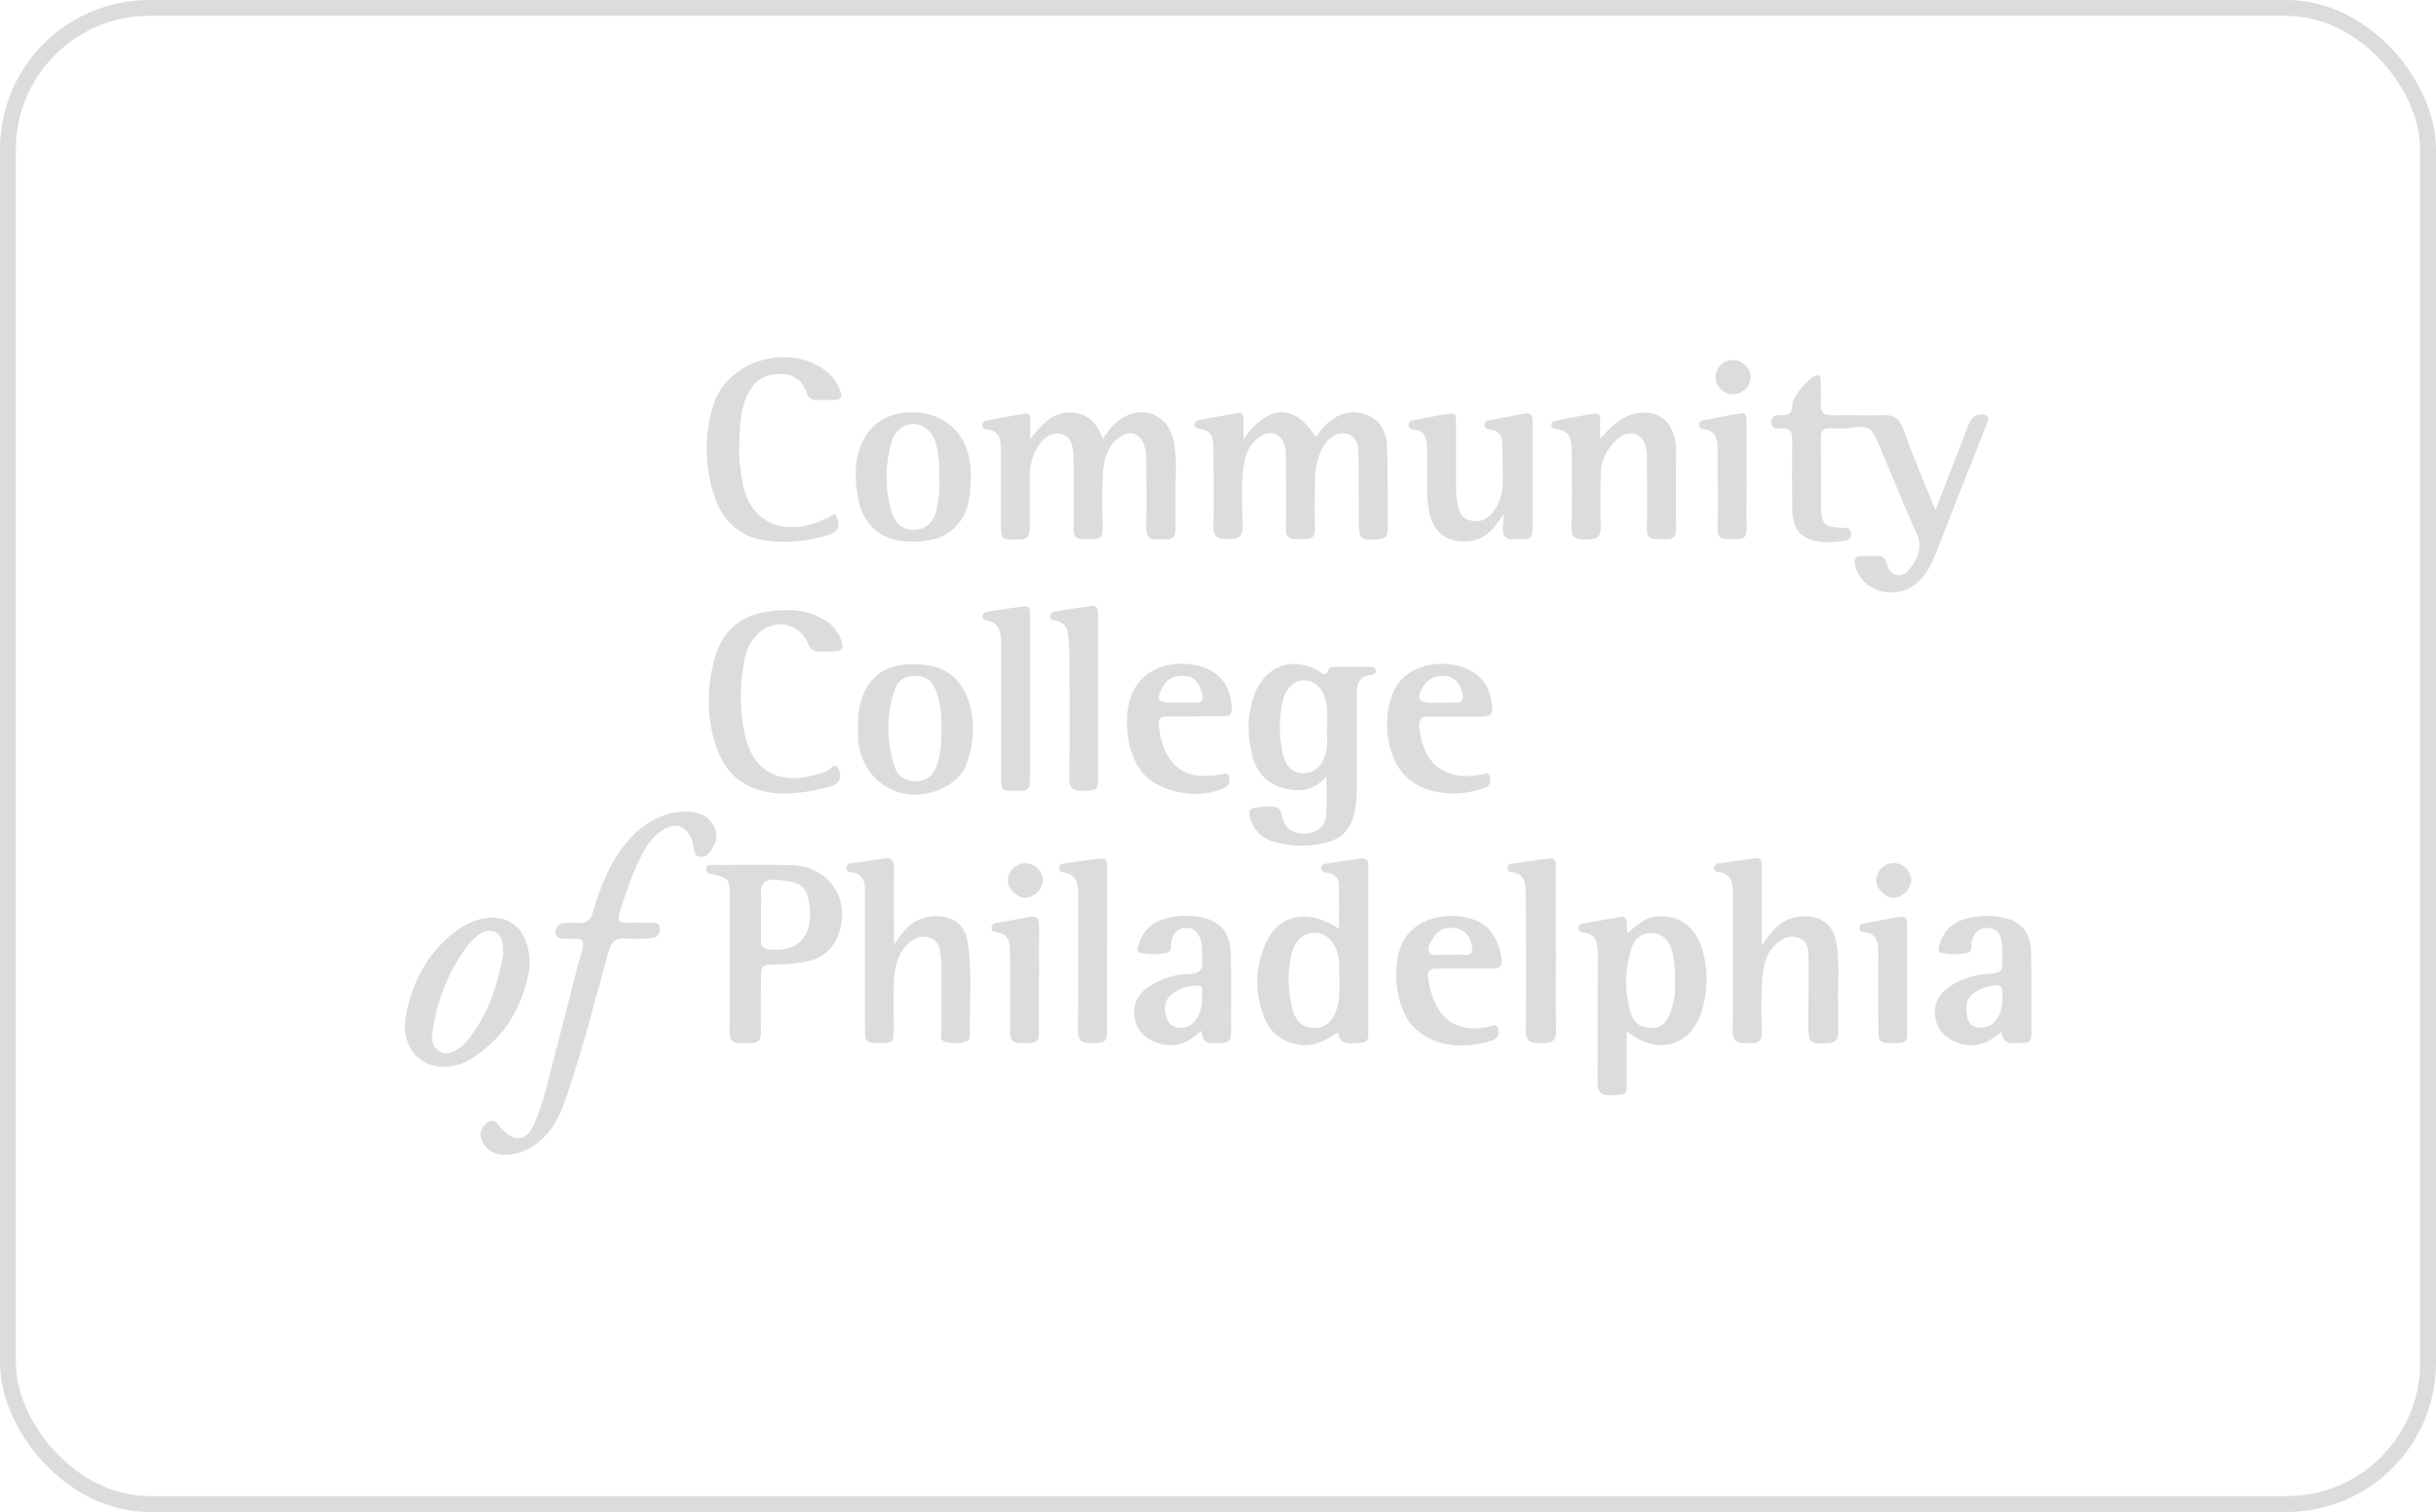 <?xml version="1.0" encoding="UTF-8"?>
<svg id="Layer_2" xmlns="http://www.w3.org/2000/svg" viewBox="0 0 153.37 95.21">
  <defs>
    <style>
      .cls-1 {
        fill: none;
        stroke: #dcdcdc;
        stroke-miterlimit: 10;
      }

      .cls-2 {
        fill: #dcdcdc;
      }
    </style>
  </defs>
  <g id="Layer_1-2" data-name="Layer_1">
    <g>
      <rect class="cls-1" x=".5" y=".5" width="152.37" height="94.21" rx="8.9" ry="8.9"/>
      <g>
        <path class="cls-2" d="M121.87,32.07c.72-1.84,1.39-3.54,2.04-5.25.17-.44.38-.75.91-.71.34.03.44.16.31.48-.16.4-.31.79-.47,1.19-.95,2.4-1.89,4.8-2.84,7.2-.25.63-.56,1.22-1.08,1.69-1.33,1.2-3.48.64-3.93-1.01-.12-.44,0-.65.45-.66.29,0,.58,0,.87,0,.4-.02.6.15.69.56.17.71.91.9,1.36.33.53-.67.92-1.38.48-2.33-.85-1.85-1.59-3.76-2.4-5.63-.46-1.08-.64-1.15-1.8-.98-.4.06-.81.03-1.21.02-.43-.02-.61.14-.61.58.02,1.53,0,3.05.02,4.58.01.83.27,1.05,1.11,1.1.11,0,.22,0,.34.01.21,0,.4.04.43.31.03.27-.09.45-.35.49-.83.12-1.67.2-2.44-.17-.71-.34-.9-1.02-.91-1.75-.01-1.48-.02-2.96,0-4.44,0-.51-.14-.76-.69-.71-.29.03-.63.04-.62-.4,0-.42.34-.44.63-.43.48.02.7-.15.68-.66-.02-.47,1.06-1.73,1.51-1.83.3-.07.27.16.28.33.01.45.04.9,0,1.35-.05.61.17.85.8.83,1.03-.04,2.07.03,3.1-.02.68-.03,1.05.18,1.29.86.61,1.68,1.31,3.33,2.03,5.12Z"/>
        <path class="cls-2" d="M78.29,27.66c1.56-2.23,3.23-2.24,4.55-.15.23-.28.43-.58.69-.82.71-.65,1.54-.93,2.48-.58.92.34,1.29,1.12,1.32,2.01.06,1.75.03,3.5.04,5.25,0,.39-.15.55-.55.58-1.21.08-1.26.04-1.27-1.15,0-1.37,0-2.74-.02-4.11,0-.56-.05-1.16-.73-1.37-.53-.16-1.14.19-1.52.86-.37.66-.48,1.4-.49,2.14-.02.99-.03,1.98,0,2.96.03.71-.41.67-.88.66-.46,0-.97.11-.95-.66.03-1.44,0-2.87,0-4.31,0-.27,0-.54-.05-.8-.18-.88-.95-1.17-1.67-.62-.54.42-.82,1-.92,1.66-.2,1.32-.11,2.64-.08,3.96.01.75-.38.76-.92.77-.56,0-.94-.05-.92-.78.04-1.64,0-3.28,0-4.91,0-.64-.1-1.18-.89-1.24-.16-.01-.31-.1-.3-.3.01-.15.14-.23.27-.26.81-.15,1.63-.3,2.45-.44.27-.05.36.14.36.37,0,.38,0,.75,0,1.27Z"/>
        <path class="cls-2" d="M69.45,27.62c.29-.46.56-.81.91-1.09,1.42-1.13,3.19-.52,3.54,1.26.25,1.24.07,2.5.11,3.76.02.58-.02,1.17,0,1.75.02.5-.2.7-.68.66-.11,0-.23-.01-.34,0-.6.07-.84-.15-.83-.79.04-1.32.01-2.65.01-3.97,0-.38-.01-.76-.13-1.13-.24-.78-.9-1.02-1.56-.54-.82.6-1.01,1.51-1.05,2.44-.04,1.1-.04,2.2,0,3.3.03.74-.43.69-.92.69-.49,0-.94.05-.92-.69.04-1.46.02-2.91,0-4.37,0-1-.26-1.47-.82-1.58-.6-.12-1.22.3-1.59,1.1-.23.49-.35,1.01-.34,1.56,0,1.1-.01,2.2,0,3.3,0,.48-.14.68-.65.69-1.17.02-1.17.04-1.17-1.11,0-1.5,0-3,0-4.51,0-.64-.06-1.24-.9-1.31-.13-.01-.26-.08-.28-.24-.02-.2.12-.28.28-.32.79-.15,1.59-.29,2.38-.44.27-.05.37.09.36.34,0,.37,0,.75,0,1.28.69-.88,1.32-1.64,2.38-1.68,1.1-.05,1.8.55,2.19,1.65Z"/>
        <path class="cls-2" d="M83.52,48.88c-.54.65-1.23.95-2.06.87-1.36-.12-2.3-.85-2.63-2.21-.32-1.33-.32-2.67.21-3.96.7-1.69,2.43-2.26,3.98-1.32.26.16.48.39.63-.1.04-.14.21-.17.34-.17.76,0,1.52,0,2.28,0,.15,0,.33.04.35.24.01.21-.17.25-.32.27-.72.09-.88.55-.88,1.19.01,1.88,0,3.77,0,5.65,0,.22,0,.45,0,.67-.13,2.32-.86,3.17-3.49,3.25-.44.01-.89-.07-1.33-.15-.44-.08-.86-.25-1.22-.53-.49-.38-.86-1.27-.68-1.59.1-.17,1.36-.27,1.68-.15.29.11.27.39.34.61.21.74.66,1.07,1.42,1.04.77-.03,1.27-.38,1.35-1.13.08-.81.02-1.64.02-2.51ZM83.55,45.81c0-.49.05-.98-.03-1.48-.15-.87-.64-1.43-1.33-1.48-.69-.05-1.24.46-1.44,1.35-.23,1.06-.23,2.13,0,3.2.17.84.63,1.29,1.3,1.29.7,0,1.23-.47,1.42-1.28.13-.53.08-1.07.07-1.61Z"/>
        <path class="cls-2" d="M43.15,51.1c.66-.01,1.25.15,1.66.71.35.48.4.99.09,1.51-.18.31-.38.67-.79.64-.45-.03-.4-.47-.47-.78-.3-1.22-1.15-1.53-2.14-.76-.57.44-.92,1.05-1.22,1.67-.53,1.09-.92,2.23-1.28,3.39-.15.5,0,.65.49.63.49-.02.99,0,1.48,0,.27,0,.58,0,.58.39,0,.33-.21.56-.54.58-.54.04-1.08.06-1.61.02-.62-.05-.9.17-1.08.79-.83,2.98-1.58,5.99-2.57,8.92-.37,1.1-.79,2.21-1.71,3-.68.59-1.46.95-2.39.91-.57-.03-.98-.3-1.26-.78-.28-.49-.13-.92.3-1.24.44-.32.62.07.86.34.79.92,1.59.85,2.08-.26.61-1.38.91-2.86,1.29-4.31.59-2.23,1.14-4.48,1.74-6.7.14-.53,0-.7-.52-.66-.22.02-.45,0-.67,0-.27-.01-.51-.11-.5-.42,0-.3.18-.51.49-.55.29-.03.59-.05.87-.02.56.06.84-.14,1.01-.71.46-1.58,1.05-3.1,2.13-4.38.97-1.15,2.15-1.88,3.69-1.92Z"/>
        <path class="cls-2" d="M84.25,65.02c-.82.51-1.59.95-2.59.75-1.03-.21-1.71-.79-2.07-1.72-.62-1.6-.58-3.22.16-4.77.83-1.74,2.69-2.06,4.55-.79,0-.97.02-1.9-.01-2.83-.02-.44-.35-.65-.77-.71-.16-.02-.33-.07-.34-.26,0-.23.19-.29.37-.32.71-.11,1.42-.2,2.13-.31.36-.05.47.12.47.45,0,3.54,0,7.09,0,10.63,0,.38-.18.55-.53.53-.53-.03-1.23.28-1.37-.65ZM84.32,61.46c-.02-.39.07-1-.15-1.58-.28-.76-.8-1.17-1.48-1.14-.62.03-1.15.49-1.34,1.23-.31,1.19-.28,2.4.03,3.59.21.8.66,1.16,1.35,1.17.69,0,1.15-.36,1.41-1.12.21-.63.2-1.28.19-2.14Z"/>
        <path class="cls-2" d="M102.46,58.76c.6-.49,1.12-1,1.88-1.06,1.41-.1,2.5.73,2.89,2.27.3,1.17.29,2.36-.03,3.52-.66,2.39-2.81,3.06-4.78,1.44,0,1.1,0,2.14,0,3.19,0,.84-.02.8-.96.85-.69.04-.88-.21-.88-.88.03-2.64,0-5.29.02-7.93,0-.73-.07-1.37-.98-1.46-.15-.02-.24-.11-.24-.27,0-.16.12-.24.25-.27.79-.14,1.59-.29,2.38-.42.29-.05.41.11.41.39,0,.19.02.39.03.63ZM105.45,61.81c.01-.79,0-1.48-.25-2.15-.22-.56-.63-.89-1.22-.91-.6-.02-1.05.34-1.23.89-.46,1.4-.51,2.82-.05,4.23.2.6.68.86,1.31.86.62,0,.93-.39,1.13-.9.26-.68.37-1.38.31-2.02Z"/>
        <path class="cls-2" d="M110.96,59.53c.66-1.13,1.43-1.82,2.64-1.83,1.12,0,1.83.57,2.02,1.67.23,1.31.07,2.64.11,3.96.02.56,0,1.12,0,1.68,0,.44-.16.65-.62.68-1.18.07-1.26.01-1.26-1.18,0-1.39.02-2.78.01-4.17,0-.49,0-1.02-.57-1.26-.57-.24-1.06,0-1.48.38-.76.7-.84,1.66-.88,2.6-.04.96-.05,1.93,0,2.89.04.71-.36.75-.88.74-.53,0-.97,0-.96-.76.03-2.85,0-5.7.01-8.55,0-.71-.02-1.38-.96-1.48-.14-.01-.24-.12-.22-.29.02-.16.15-.22.28-.24.78-.11,1.55-.22,2.33-.32.43-.05.38.28.39.54,0,1.5,0,3.01,0,4.51,0,.09.01.17.03.42Z"/>
        <path class="cls-2" d="M56.26,59.56c.67-1.13,1.41-1.83,2.59-1.87,1.16-.03,1.91.52,2.08,1.67.3,1.94.1,3.89.13,5.84,0,.14-.02.29-.16.35-.45.2-.93.17-1.38.06-.39-.1-.25-.48-.25-.75-.01-1.26,0-2.51,0-3.77,0-.16.01-.32,0-.47-.08-.63,0-1.36-.82-1.6-.61-.18-1.36.27-1.77,1.06-.32.61-.39,1.28-.41,1.96-.02.92,0,1.84,0,2.76,0,.85-.03.88-.85.88-.88,0-.96-.06-.96-.87,0-2.65,0-5.29,0-7.94,0-.29-.01-.58,0-.87,0-.56-.19-.96-.8-1.06-.18-.03-.38-.06-.38-.3,0-.23.21-.27.39-.29.66-.1,1.33-.18,1.99-.29.47-.08.63.09.63.57-.02,1.57,0,3.14,0,4.93Z"/>
        <path class="cls-2" d="M45.94,60.6c0-1.44,0-2.87,0-4.31,0-.9-.1-1-1-1.22-.21-.05-.51-.05-.49-.35.01-.34.32-.25.52-.25,1.64,0,3.28-.03,4.91.01,2.35.07,3.75,2.24,2.88,4.43-.38.96-1.11,1.5-2.11,1.67-.57.09-1.16.14-1.74.15-1,.03-1,.02-1,1.05,0,1.08-.02,2.15,0,3.23.01.51-.2.69-.67.67-.18,0-.36-.01-.54,0-.59.06-.79-.2-.77-.78.03-1.44.01-2.87,0-4.31ZM47.91,57.61c0,.54,0,1.07,0,1.61,0,.31.08.49.44.55,1.67.25,2.74-.64,2.65-2.32-.1-1.79-.6-1.93-2.25-2.06-.53-.04-.88.26-.84.88.03.45,0,.89,0,1.34Z"/>
        <path class="cls-2" d="M94.66,32.37c-.61,1.01-1.24,1.67-2.3,1.72-1.31.07-2.12-.57-2.38-1.86-.2-1.02-.1-2.06-.12-3.08,0-.34,0-.67-.01-1.01-.03-.55-.15-1.03-.83-1.09-.15-.01-.32-.08-.34-.27-.02-.2.13-.28.29-.31.77-.15,1.54-.31,2.31-.43.43-.07.39.28.39.54,0,1.39,0,2.78,0,4.17,0,.33.05.67.1,1,.07.5.28.91.82,1.03.58.13,1.06-.06,1.42-.54.44-.58.6-1.25.61-1.96,0-.78-.03-1.57-.04-2.35,0-.45-.17-.78-.67-.86-.19-.03-.44-.05-.45-.31-.01-.28.24-.29.43-.32.68-.13,1.37-.25,2.05-.39.38-.08.55.05.55.44,0,2.31,0,4.62,0,6.93,0,.35-.15.55-.53.53-.18,0-.36-.02-.54,0-.63.08-.86-.22-.8-.82.02-.2.03-.4.06-.77Z"/>
        <path class="cls-2" d="M49.68,38.42c.67-.02,1.58.18,2.39.72.47.32.75.76.93,1.28.13.4,0,.6-.43.6-.36,0-.72,0-1.08,0-.3,0-.47-.14-.59-.44-.57-1.41-2.24-1.69-3.28-.57-.4.43-.64.93-.74,1.49-.31,1.56-.33,3.12,0,4.68.63,3.06,3,3.23,5.16,2.38.24-.1.56-.64.79-.08.18.43.05.89-.53,1.04-1.07.28-2.14.5-3.25.44-2.1-.12-3.43-1.16-4.03-3.17-.51-1.69-.52-3.41-.08-5.12.57-2.26,1.98-3.26,4.75-3.25Z"/>
        <path class="cls-2" d="M46.53,28.22c-.04.48.08,1.24.19,1.99.37,2.39,2.11,3.47,4.47,2.78.3-.09.58-.25.88-.34.21-.06.47-.5.63-.06.11.31.2.77-.28.99-.52.23-1.07.32-1.62.42-.85.15-1.7.15-2.55.04-1.69-.22-2.76-1.24-3.28-2.81-.61-1.86-.63-3.76-.09-5.63.84-2.89,4.81-4.09,7.17-2.2.41.33.7.75.87,1.26.11.34,0,.52-.36.53-.38,0-.76,0-1.14,0-.34.01-.53-.14-.64-.47-.24-.71-.72-1.12-1.48-1.16-.84-.05-1.56.17-2.03.92-.66,1.06-.7,2.25-.73,3.73Z"/>
        <path class="cls-2" d="M100.79,27.58c.67-.73,1.29-1.4,2.31-1.56,1.16-.19,2.03.35,2.32,1.5.16.62.1,1.25.1,1.87.01,1.3-.02,2.6.01,3.9.02.7-.41.68-.88.66-.46-.01-.97.12-.96-.65.03-1.41,0-2.82,0-4.23,0-.27,0-.54-.04-.8-.17-.98-1.04-1.3-1.79-.64-.67.58-1.07,1.32-1.08,2.23,0,1.1-.04,2.2,0,3.29.04.76-.34.82-.95.82-.58,0-.91-.08-.89-.8.05-1.54.02-3.09.01-4.64,0-.72-.01-1.44-1-1.51-.13-.01-.26-.1-.27-.26,0-.16.11-.25.24-.27.81-.16,1.63-.31,2.44-.45.31-.06.39.15.39.4,0,.38,0,.76,0,1.14Z"/>
        <path class="cls-2" d="M33.35,60.85c-.32,2.22-1.38,4.37-3.65,5.8-.62.39-1.31.58-2.05.51-1.69-.16-2.33-1.77-2.12-3.05.38-2.22,1.37-4.15,3.25-5.53.35-.25.71-.46,1.12-.6,2-.67,3.47.39,3.45,2.87ZM31.68,60.12c0-.72-.03-1.21-.55-1.44-.52-.22-.9.09-1.26.41-.2.18-.39.38-.54.6-1.16,1.62-1.85,3.43-2.12,5.39-.06.45.06.87.46,1.12.39.25.78.1,1.13-.13.17-.11.35-.22.48-.37,1.44-1.67,2.04-3.7,2.41-5.58Z"/>
        <path class="cls-2" d="M61.12,30.18c-.02.34-.02.68-.06,1.01-.29,1.92-1.46,2.89-3.48,2.92-2.03.02-3.24-.92-3.57-2.81-.23-1.31-.23-2.6.45-3.79.72-1.26,2.32-1.81,3.96-1.43,1.51.35,2.51,1.56,2.67,3.24.03.29.03.58.04.87ZM59.13,30.11c.06-.67-.02-1.33-.16-1.99-.19-.88-.75-1.41-1.47-1.42-.66,0-1.21.45-1.42,1.3-.35,1.39-.36,2.79.03,4.17.23.83.74,1.22,1.48,1.19.73-.03,1.21-.47,1.38-1.31.13-.64.22-1.28.16-1.94Z"/>
        <path class="cls-2" d="M54.02,45.9c-.02-.93.08-1.84.58-2.65.81-1.31,2.1-1.51,3.47-1.4,1.37.11,2.37.81,2.85,2.12.5,1.35.42,2.73-.05,4.08-.2.59-.61,1.04-1.14,1.37-2.57,1.59-5.61-.03-5.71-3.04,0-.16,0-.31,0-.47ZM59.26,45.9c.04-.86-.03-1.7-.37-2.51-.23-.54-.62-.81-1.19-.83-.61-.02-1.13.2-1.34.8-.58,1.64-.56,3.3-.03,4.94.2.6.69.92,1.36.9.66-.02,1.08-.38,1.29-.99.26-.75.32-1.53.28-2.32Z"/>
        <path class="cls-2" d="M75.63,64.91c-.89.84-1.83,1.17-2.95.69-.71-.31-1.18-.83-1.26-1.61-.08-.77.22-1.41.88-1.84.76-.51,1.61-.8,2.52-.81.63-.01.96-.23.88-.93-.05-.44.03-.89-.14-1.33-.16-.42-.41-.67-.9-.65-.5.03-.77.3-.89.76-.08.29.06.73-.32.81-.54.12-1.12.12-1.67,0-.25-.06-.15-.35-.09-.53.26-.83.82-1.38,1.65-1.62.74-.21,1.51-.23,2.26-.09,1.23.23,1.85.96,1.89,2.33.05,1.66,0,3.32.02,4.98,0,.43-.18.59-.6.61-1.01.06-1.15,0-1.28-.77ZM75.69,62.75c-.12-.2.26-.71-.36-.69-.57.02-1.11.18-1.56.54-.45.37-.5.88-.35,1.41.11.39.35.67.79.71.56.04.94-.22,1.2-.69.21-.38.29-.8.27-1.28Z"/>
        <path class="cls-2" d="M125.99,64.99c-.82.7-1.64,1.03-2.62.72-.81-.26-1.38-.78-1.52-1.63-.13-.79.19-1.45.85-1.92.73-.52,1.56-.76,2.45-.83.88-.07.93-.12.92-1.01,0-.34,0-.68-.05-1.01-.08-.47-.27-.86-.84-.88-.56-.02-.86.27-1.02.78-.09.28.09.72-.33.8-.52.11-1.07.11-1.6-.01-.27-.06-.18-.32-.12-.51.24-.85.8-1.39,1.64-1.63.9-.26,1.82-.25,2.72.02.82.24,1.37.96,1.4,1.94.04,1.77.02,3.54.03,5.31,0,.37-.15.57-.51.54-.53-.04-1.23.29-1.38-.68ZM126.07,62.9c.02-.9-.06-.97-.86-.78-.33.08-.64.2-.92.4-.56.41-.55.99-.42,1.57.09.42.4.63.84.62.61,0,.98-.35,1.2-.9.12-.32.16-.65.16-.92Z"/>
        <path class="cls-2" d="M91.61,45.12c-.52,0-1.03.03-1.55,0-.64-.05-.76.24-.69.81.28,2.24,1.66,3.27,3.89,2.85.2-.04.47-.22.54.14.05.26.06.54-.28.67-1.97.75-4.29.38-5.35-1.09-1.03-1.43-1.14-3.92-.21-5.36.68-1.04,2.18-1.56,3.66-1.25,1.3.26,2.06,1.01,2.28,2.24.15.86.04,1-.81,1-.49,0-.99,0-1.48,0ZM90.72,44.25h0c.29,0,.58-.01.87,0,.48.02.58-.22.47-.64-.14-.54-.41-.95-1.01-1.03-.63-.08-1.15.13-1.48.7-.4.69-.25.97.54.98.2,0,.4,0,.6,0Z"/>
        <path class="cls-2" d="M92.23,60.99c-.58,0-1.17.01-1.75,0-.43-.01-.64.16-.57.6.27,1.82,1.17,3.6,3.79,3.07.23-.05.55-.28.64.17.08.37-.09.6-.45.71-1.8.55-3.75.4-4.99-.97-1.04-1.15-1.33-3.84-.56-5.29.64-1.21,2.2-1.82,3.86-1.53,1.35.24,2.12,1.11,2.33,2.58.07.48-.09.67-.56.66-.58,0-1.17,0-1.75,0h0ZM91.33,60.13c.29,0,.58-.02.87,0,.43.03.55-.14.48-.55-.11-.59-.4-1-.99-1.12-.63-.13-1.15.06-1.48.65-.15.27-.38.55-.22.86.15.28.49.13.74.15.2.02.4,0,.6,0Z"/>
        <path class="cls-2" d="M75.21,45.12c-.58,0-1.17,0-1.75,0-.37,0-.55.14-.51.52.1.88.31,1.73.91,2.41.82.93,1.89.88,2.99.72.2-.03.47-.2.54.15.05.27.03.51-.28.67-1.55.8-4.1.35-5.17-.92-1.08-1.27-1.32-3.89-.49-5.34.71-1.25,2.34-1.82,4.02-1.4,1.31.33,2.02,1.25,2.08,2.62.02.41-.1.58-.51.56-.6-.02-1.21,0-1.82,0h0ZM74.33,44.25c.29,0,.58-.02.87,0,.49.04.6-.18.48-.6-.16-.54-.4-1.02-1.04-1.08-.63-.06-1.15.13-1.46.72-.39.75-.28.95.55.96.2,0,.4,0,.61,0Z"/>
        <path class="cls-2" d="M97.96,59.85c0,1.68-.02,3.36.01,5.04.02.71-.34.81-.92.8-.56,0-1-.01-.99-.79.03-2.8.01-5.6,0-8.4,0-.72.07-1.5-.97-1.59-.11-.01-.19-.12-.18-.25,0-.16.12-.25.26-.27.8-.12,1.59-.24,2.39-.33.46-.05.39.34.39.62,0,1.72,0,3.45,0,5.17Z"/>
        <path class="cls-2" d="M69.14,43.94c0,1.68,0,3.36,0,5.04,0,.76-.09.8-.95.82-.6.02-.88-.13-.87-.82.04-2.6.02-5.2.01-7.8,0-.38-.06-.76-.08-1.14-.03-.51-.24-.85-.77-.96-.17-.03-.39-.05-.37-.3.02-.23.23-.26.4-.29.71-.12,1.42-.22,2.12-.32.54-.08.5.3.5.64,0,1.7,0,3.41,0,5.11Z"/>
        <path class="cls-2" d="M69.69,59.81c0,1.68,0,3.36,0,5.04,0,.77-.08.81-.93.84-.59.02-.9-.11-.89-.81.03-2.8.01-5.61.02-8.41,0-.73-.04-1.43-.99-1.55-.15-.02-.24-.12-.23-.28.01-.16.13-.24.27-.26.78-.11,1.55-.22,2.33-.32.47-.06.43.28.43.57,0,1.73,0,3.45,0,5.18Z"/>
        <path class="cls-2" d="M64.85,43.94c0,1.64,0,3.27,0,4.91,0,.92-.04.95-.93.95-.86,0-.89-.03-.89-.92,0-2.8,0-5.6,0-8.4,0-.68-.11-1.26-.91-1.41-.14-.03-.27-.1-.26-.26,0-.2.17-.26.32-.29.75-.12,1.5-.24,2.26-.33.47-.06.41.3.41.58,0,1.72,0,3.45,0,5.17Z"/>
        <path class="cls-2" d="M65.41,61.71c0,1.1-.03,2.2.01,3.3.03.7-.4.68-.87.67-.47,0-.97.07-.96-.68.02-1.68,0-3.36,0-5.05,0-.65-.12-1.17-.88-1.26-.16-.02-.31-.1-.29-.3.02-.19.18-.24.34-.27.68-.13,1.37-.24,2.05-.38.45-.09.61.08.61.53-.01,1.14,0,2.29,0,3.43Z"/>
        <path class="cls-2" d="M120.08,61.71c0,1.01,0,2.01,0,3.02,0,.93-.03.96-.92.95-.85,0-.9-.06-.9-1,0-1.57-.01-3.13,0-4.7,0-.67-.11-1.22-.92-1.29-.14-.01-.26-.09-.27-.25-.01-.2.14-.27.3-.3.75-.14,1.49-.28,2.24-.4.44-.07.46.23.46.54,0,1.14,0,2.28,0,3.42Z"/>
        <path class="cls-2" d="M109.97,30.01c0,1.1-.03,2.19,0,3.29.02.77-.5.64-.95.65-.47.01-.9.04-.88-.66.03-1.63,0-3.27,0-4.9,0-.66-.04-1.29-.91-1.37-.13-.01-.26-.1-.26-.26,0-.16.1-.25.24-.28.79-.16,1.58-.32,2.37-.45.43-.07.38.29.38.54,0,1.14,0,2.28,0,3.42Z"/>
        <path class="cls-2" d="M65.66,55.39c0,.57-.52,1.12-1.1,1.14-.52.02-1.08-.52-1.1-1.06-.03-.58.5-1.11,1.1-1.11.59,0,1.09.48,1.1,1.04Z"/>
        <path class="cls-2" d="M110.22,23.76c-.01.59-.56,1.09-1.16,1.07-.59-.03-1.05-.51-1.04-1.1,0-.62.51-1.09,1.14-1.06.57.02,1.07.54,1.06,1.09Z"/>
        <path class="cls-2" d="M120.33,55.4c.01.56-.53,1.12-1.11,1.13-.52.01-1.07-.53-1.09-1.07-.02-.56.47-1.08,1.04-1.11.6-.03,1.15.46,1.16,1.04Z"/>
      </g>
    </g>
  </g>
</svg>